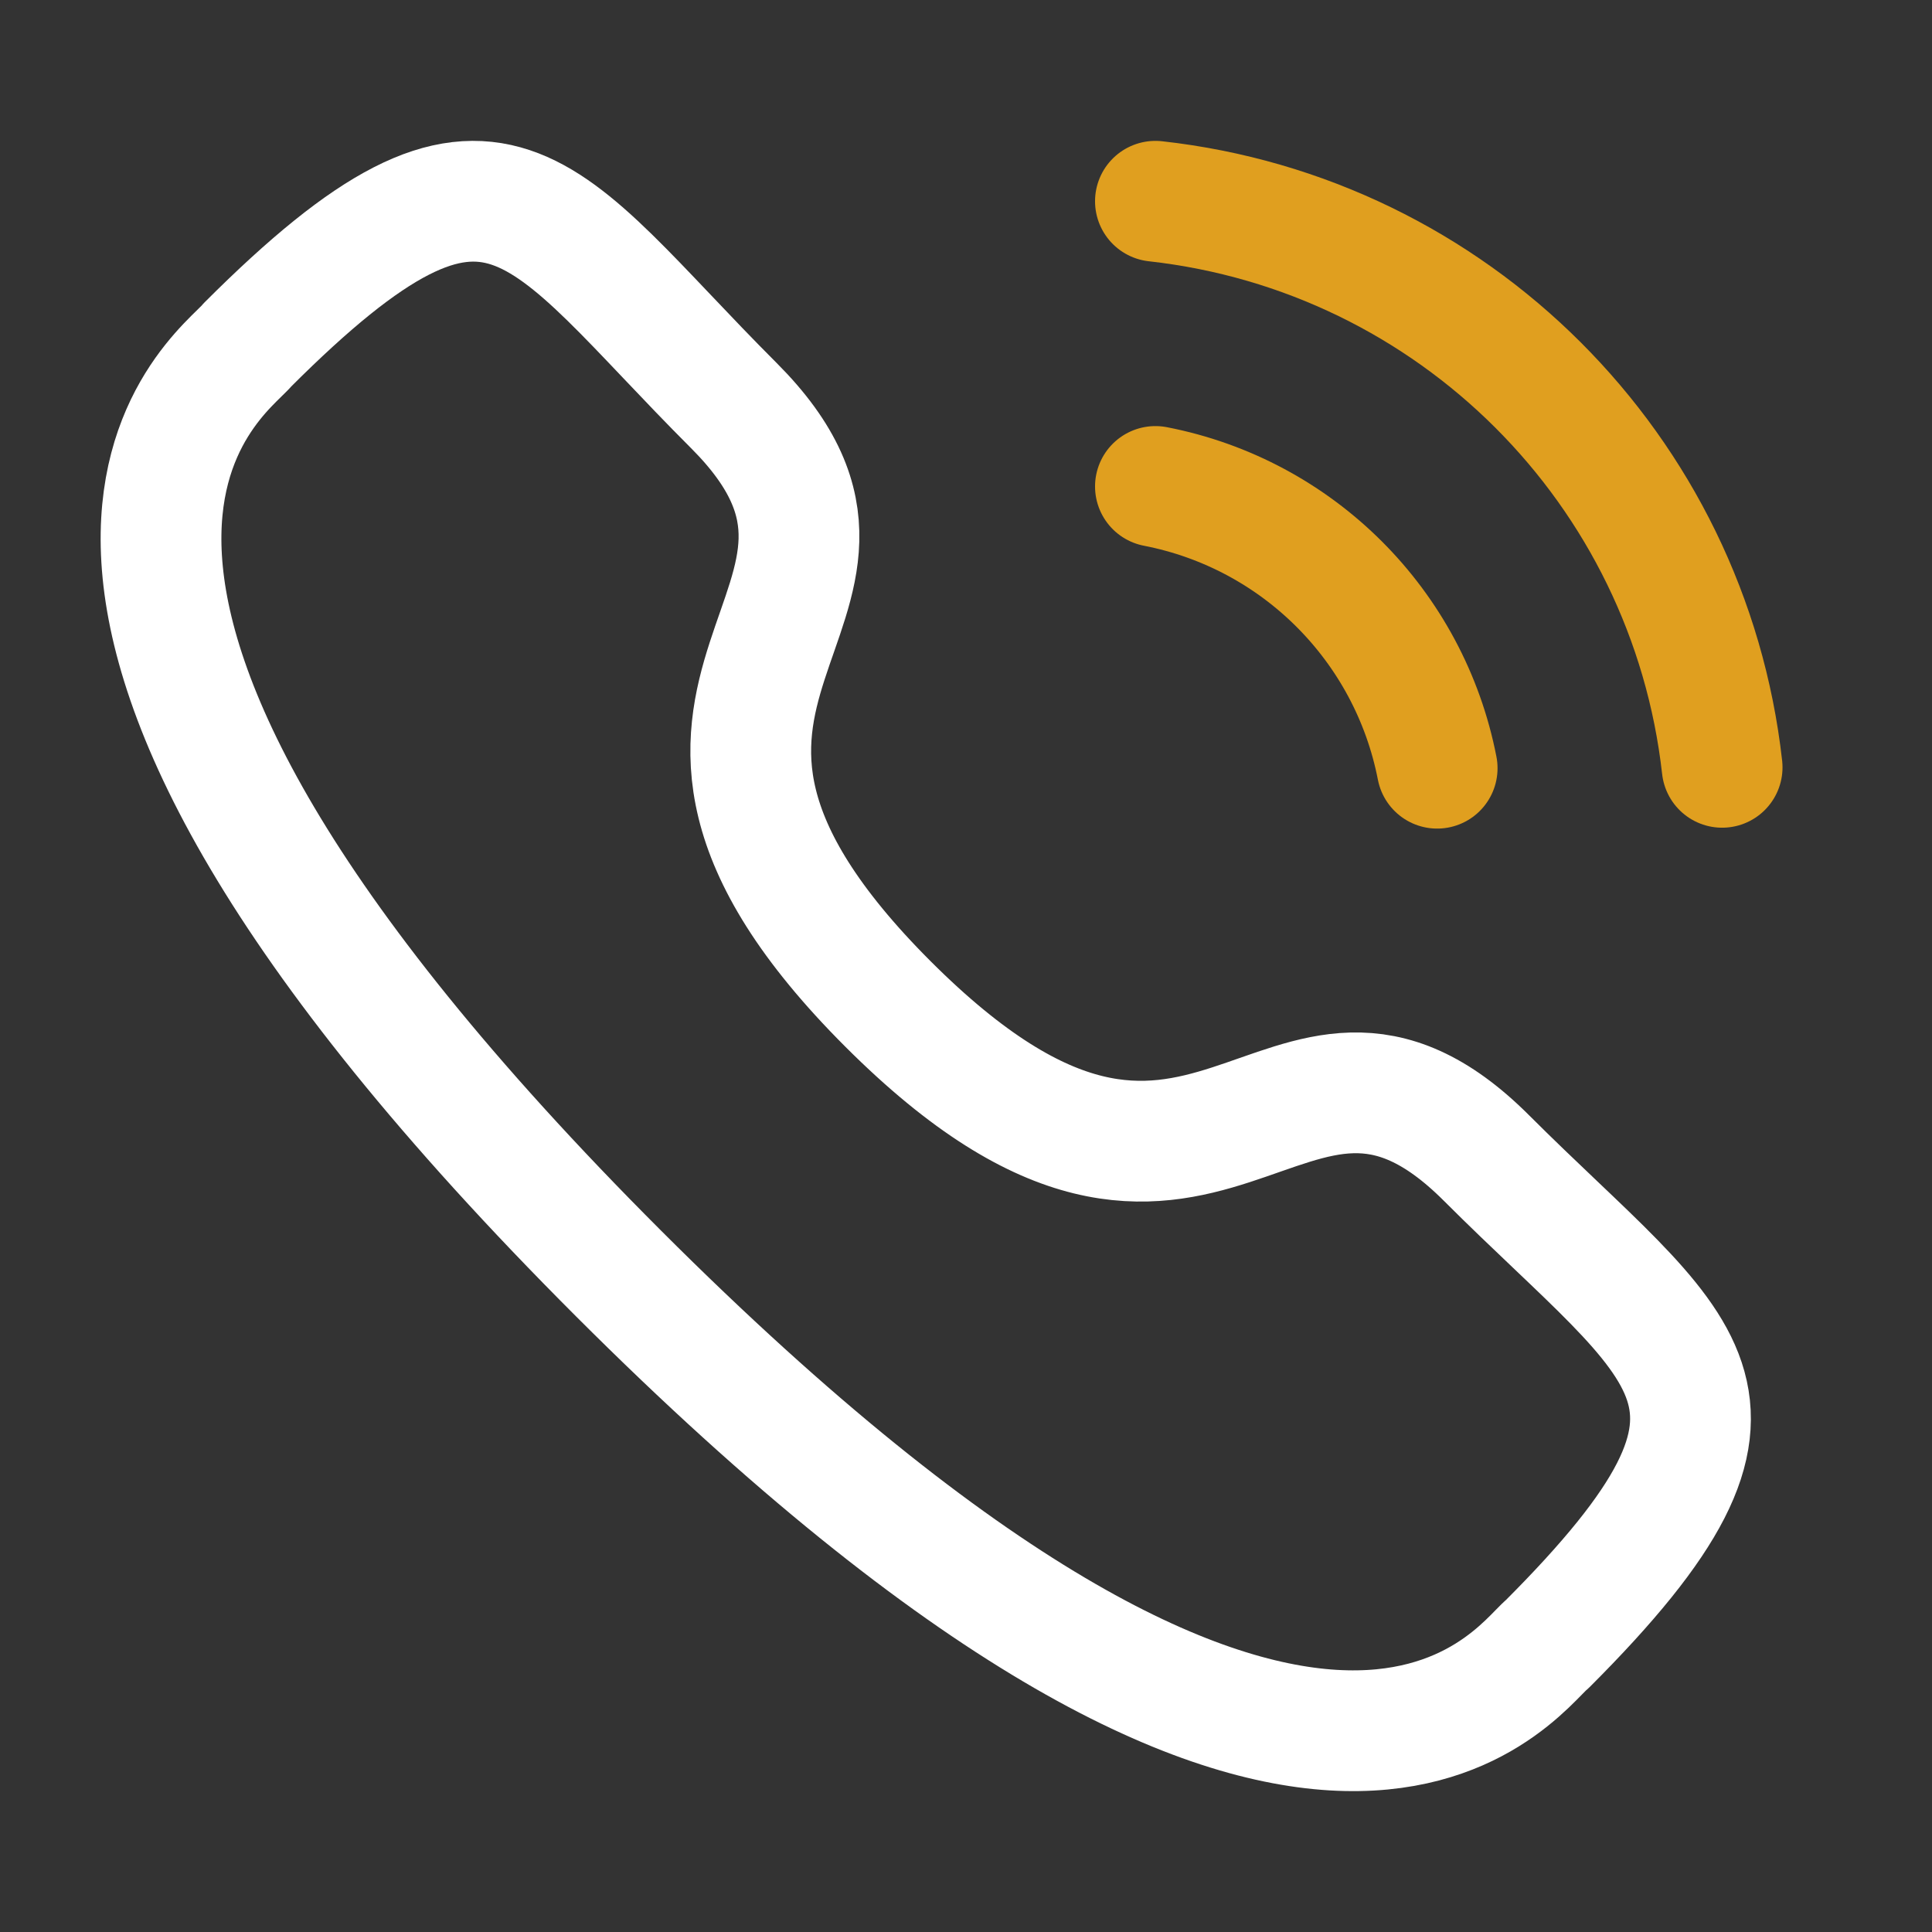 <svg width="24" height="24" viewBox="0 0 24 24" fill="none" xmlns="http://www.w3.org/2000/svg">
<rect x="0" y="0" width="24" height="24" fill="#333333" stroke="none"/>
<path d="M14.353 2.5C18.054 2.911 20.978 5.831 21.393 9.532" stroke="#E09F1F" stroke-width="1.5" stroke-linecap="round" stroke-linejoin="round"/>
<path d="M14.353 6.043C16.124 6.387 17.508 7.772 17.853 9.543" stroke="#E09F1F" stroke-width="1.5" stroke-linecap="round" stroke-linejoin="round"/>
<path fill-rule="evenodd" clip-rule="evenodd" d="M11.031 12.472C15.021 16.46 15.925 11.847 18.465 14.385C20.914 16.833 22.322 17.323 19.219 20.425C18.83 20.737 16.361 24.494 7.684 15.82C-0.993 7.144 2.762 4.672 3.074 4.284C6.184 1.174 6.667 2.589 9.115 5.037C11.654 7.577 7.043 8.484 11.031 12.472Z" stroke="white" stroke-width="1.5" stroke-linecap="round" stroke-linejoin="round"/>
</svg>
